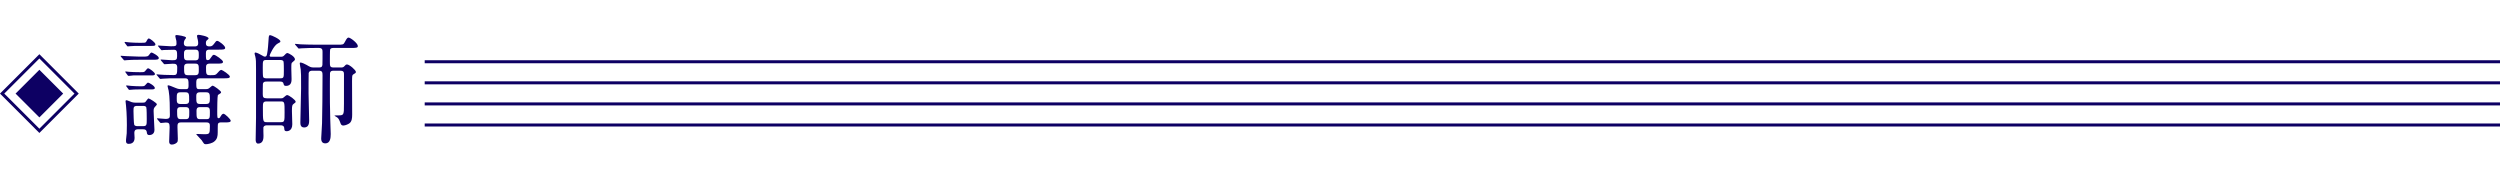 <svg width="830" height="59" viewBox="0 0 830 59" fill="none" xmlns="http://www.w3.org/2000/svg">
<rect x="141" y="20" width="689" height="1" fill="#0D0063"/>
<rect x="141" y="27" width="689" height="1" fill="#0D0063"/>
<rect x="141" y="34" width="689" height="1" fill="#0D0063"/>
<rect x="141" y="41" width="689" height="1" fill="#0D0063"/>
<rect x="5.167" y="31.071" width="11.179" height="11.179" transform="rotate(-45 5.167 31.071)" fill="#0D0063"/>
<rect x="0.707" y="31.071" width="17.485" height="17.485" transform="rotate(-45 0.707 31.071)" stroke="#0D0063"/>
<path d="M74.16 26C75.52 26 76.32 26 76.32 25.44C76.32 24.84 73.8 23.2 73.48 23.2C73.08 23.2 72.52 23.84 72.16 24.28C71.56 24.96 71.4 24.96 69.72 24.96C68.4 24.96 68.4 24.6 68.4 22.24C68.4 21.6 68.64 21.12 69.64 21.12H71.88C73.32 21.12 74.04 21.12 74.04 20.52C74.04 19.92 71.52 18.2 71.04 18.2C70.64 18.2 70.56 18.36 69.68 19.6C69.52 19.84 69.24 19.96 69.04 19.96C68.36 19.96 68.36 19.72 68.36 17.68C68.36 16.96 68.52 16.48 69.56 16.48H72.6C74 16.48 74.76 16.48 74.76 15.88C74.76 15.16 72.64 13.56 72.12 13.56C71.8 13.56 71.68 13.68 70.92 14.72C70.48 15.28 70.16 15.4 69.52 15.4C68.96 15.4 68.36 15.32 68.36 14.36C68.36 13.84 68.44 13.56 68.72 13.36C69.12 13 69.24 12.92 69.24 12.76C69.24 12.04 66.28 11.56 65.96 11.56C65.6 11.56 65.4 11.68 65.4 11.96C65.4 12.2 65.64 13.08 65.68 13.28C65.76 13.68 65.8 14 65.8 14.32C65.8 15.4 65.04 15.4 64.76 15.4H62.24C61.92 15.4 61.04 15.4 61.04 14.36C61.04 13.8 61.24 13.32 61.32 13.24C61.72 12.72 61.76 12.68 61.76 12.52C61.76 11.96 58.8 11.64 58.72 11.64C58.4 11.64 58.2 11.68 58.2 12C58.2 12.24 58.52 13.36 58.56 13.6C58.6 14 58.6 14.32 58.6 14.4C58.6 15.28 58.32 15.36 56.72 15.36C56.04 15.36 53.16 15.12 52.56 15.12C52.52 15.12 52.44 15.16 52.44 15.24C52.44 15.28 52.44 15.28 52.6 15.48L53.36 16.4C53.52 16.6 53.6 16.68 53.72 16.68C53.84 16.68 54.28 16.6 54.4 16.6C54.8 16.56 57.32 16.52 57.68 16.52C58.8 16.52 58.8 17.12 58.8 18.64C58.8 19.84 58.48 20 57.16 20C56.56 20 54 19.76 53.48 19.76C53.4 19.76 53.32 19.8 53.32 19.88C53.32 19.92 53.32 19.92 53.48 20.12L54.28 21.04C54.4 21.24 54.48 21.32 54.64 21.32C54.88 21.32 56.88 21.16 57.24 21.16C58.2 21.16 58.84 21.16 58.84 22.44C58.84 24.64 58.72 24.92 57.6 24.92C55.08 24.92 53.56 24.8 53.04 24.76C52.92 24.72 52.24 24.68 52.12 24.68C52.08 24.68 51.96 24.68 51.96 24.76C51.96 24.84 51.96 24.84 52.16 25.04L52.92 25.96C53.04 26.12 53.12 26.2 53.28 26.2C53.4 26.2 54 26.12 54.12 26.12C55.32 26 57.28 26 58.2 26H61.4C62.6 26 62.6 26.56 62.6 28.56C62.6 29.48 62.24 29.6 61.72 29.6H60.24C59.84 29.6 59.2 29.6 58.4 29.24C56.92 28.64 56.2 28.32 55.8 28.32C55.64 28.32 55.64 28.52 55.64 28.6C55.64 28.84 55.96 29.92 56 30.12C56.36 32.04 56.4 35.92 56.4 38.16C56.4 38.96 56.32 39.48 55 39.48C54.56 39.48 52.32 39.28 52.24 39.28C52.2 39.28 52.12 39.28 52.12 39.4C52.12 39.44 52.12 39.44 52.28 39.64L53.04 40.56C53.2 40.72 53.28 40.84 53.4 40.84C53.56 40.84 54.8 40.68 55.04 40.68C56.04 40.68 56.32 40.92 56.32 42.2C56.32 42.96 56.16 46.32 56.16 47C56.16 47.48 56.32 48 57.08 48C57.88 48 58.52 47.52 58.68 47.36C59.04 47.12 59.04 46.6 59.04 46.08C59.04 45.8 58.92 42.8 58.92 42.2C58.92 41.28 58.92 40.64 60.08 40.64H68.52C69.68 40.64 69.68 41.24 69.68 41.96C69.68 44.48 69.56 44.56 67.76 44.56C67.4 44.56 65.84 44.48 65.56 44.48C65.4 44.48 65.16 44.48 65.16 44.6C65.16 44.68 66.72 46.24 66.96 46.56C67.08 46.72 67.6 47.6 67.76 47.72C67.92 47.84 68.2 47.88 68.36 47.88C69.04 47.88 70.48 47.56 71.16 46.96C72.16 46.16 72.28 45.12 72.28 43.96C72.28 43.76 72.28 41.28 72.36 41.12C72.56 40.64 73.12 40.64 73.44 40.64H74.6C75.72 40.64 76.6 40.64 76.6 40.08C76.6 39.6 74.68 37.76 74.2 37.76C73.76 37.76 73.4 38.36 73.24 38.64C73.04 39.08 72.84 39.24 72.6 39.24C72.12 39.24 72.12 39 72.12 36.88C72.12 36.16 72.16 31.92 72.32 31.64C72.36 31.56 72.44 31.4 72.92 31.16C73.2 31.04 73.4 30.84 73.4 30.6C73.4 30.2 71.04 28.44 70.56 28.44C70.36 28.44 69.64 29.16 69.44 29.28C69.04 29.6 68.52 29.6 68.2 29.6H66.28C65.16 29.6 65.16 29.36 65.16 27.2C65.16 26.24 65.6 26 66.52 26H74.16ZM61.56 30.64C62.8 30.64 62.8 31.24 62.8 33.16C62.8 33.76 62.8 34.52 61.64 34.52H59.88C58.68 34.52 58.68 33.8 58.68 32.72C58.68 31.24 58.68 30.64 59.92 30.64H61.56ZM68.44 30.64C69.6 30.64 69.68 31.24 69.68 32.64C69.68 33.92 69.6 34.52 68.44 34.52H66.36C65.16 34.52 65.16 33.88 65.16 32.12C65.16 31.4 65.16 30.64 66.36 30.64H68.44ZM61.64 35.56C62.84 35.56 62.84 36.28 62.84 37.16C62.84 39.04 62.84 39.56 61.6 39.56H60.04C58.84 39.56 58.8 39 58.8 36.84C58.8 36.24 58.84 35.56 59.96 35.56H61.64ZM68.52 35.56C69.68 35.56 69.68 36.24 69.68 37.28C69.68 39.12 69.68 39.56 68.52 39.56H66.44C65.24 39.56 65.24 39.04 65.24 36.84C65.24 36.2 65.32 35.56 66.4 35.56H68.52ZM64.8 16.48C66 16.48 66 17.16 66 18.32C66 19.36 66 20.04 64.8 20.04H62.28C61.08 20.04 61.08 19.4 61.08 18.2C61.08 17.16 61.08 16.48 62.28 16.48H64.8ZM64.8 21.12C66 21.12 66 21.72 66 23.12C66 24.28 66 24.96 64.8 24.96H62.36C61.12 24.96 61.12 24.36 61.12 22.4C61.12 21.8 61.2 21.12 62.32 21.12H64.8ZM46.16 23.96C44.96 23.96 43.92 23.92 42.76 23.84C42.6 23.8 41.92 23.72 41.72 23.72C41.68 23.72 41.6 23.72 41.6 23.8C41.6 23.92 41.64 23.96 41.68 24.04L42.36 24.96C42.44 25.08 42.52 25.2 42.72 25.2C42.92 25.2 44 25.08 44.28 25.04H50.12C50.92 25.04 51.44 25.04 51.44 24.56C51.44 24 49.56 22.68 49.2 22.68C49 22.68 48.8 22.8 48.48 23.24C47.96 23.96 47.8 23.96 46.88 23.96H46.16ZM47.52 42.92C48.36 42.92 48.68 43.24 48.76 44C48.8 44.36 48.84 44.84 49.6 44.84C50 44.84 51.28 44.68 51.28 43.12C51.28 42.72 51 37.8 51 36.88C51 36.12 51.08 35.88 51.52 35.4C51.84 35.08 52.08 34.8 52.08 34.6C52.08 34.2 49.64 32.68 49.32 32.68C49.04 32.68 48.4 33.8 48.2 33.92C47.92 34.08 47.64 34.08 47.2 34.08H45.04C44.68 34.08 44.28 34.08 43.76 33.92C43.48 33.84 42.28 33.28 42 33.28C41.76 33.28 41.68 33.4 41.68 33.6C41.68 33.84 41.84 34.88 41.84 35.08C42.12 37.76 42.12 41.24 42.12 41.48C42.12 44.08 42.08 44.64 41.84 46.4V46.84C41.84 47.12 41.84 47.76 42.76 47.76C44.68 47.76 44.68 46.12 44.68 45.72C44.68 45.48 44.6 44.36 44.6 44.12C44.6 42.92 45.44 42.92 45.84 42.92H47.52ZM47.44 35.16C47.72 35.16 48.36 35.16 48.56 35.6C48.72 35.96 48.72 38.92 48.72 39.52C48.72 41.52 48.72 41.88 47.44 41.88H45.72C45.4 41.88 44.76 41.88 44.56 41.4C44.4 41 44.32 37.4 44.32 36.88C44.32 35.64 44.32 35.16 45.6 35.16H47.44ZM45.92 14.2C44.8 14.2 44.4 14.16 43.04 14.08C42.84 14.08 41.76 13.92 41.52 13.92C41.44 13.92 41.36 13.96 41.36 14.04C41.36 14.12 41.4 14.2 41.44 14.24L42.12 15.16C42.16 15.28 42.28 15.4 42.44 15.4C42.6 15.4 43.24 15.32 43.4 15.32C44.36 15.24 45.28 15.24 46 15.24H50.28C51.12 15.24 51.6 15.24 51.6 14.72C51.6 14.08 49.72 12.76 49.44 12.76C49.12 12.76 48.88 13.2 48.72 13.52C48.4 14.2 48.32 14.2 47.16 14.2H45.92ZM46.32 18.8C45.44 18.8 43 18.68 42 18.64C41.72 18.64 40.48 18.52 40.2 18.52C40.08 18.52 40.04 18.52 40.04 18.6C40.04 18.68 40.08 18.68 40.2 18.88L41 19.8C41.12 19.96 41.2 20.04 41.36 20.04C41.48 20.04 42.04 19.96 42.2 19.96C43.04 19.88 44.76 19.84 46.16 19.84H50.56C52 19.84 52.72 19.84 52.72 19.24C52.72 18.56 50.56 17.44 50.36 17.44C50.16 17.44 49.92 17.6 49.64 18.04C49.12 18.8 48.92 18.8 47.12 18.8H46.32ZM50.08 29.68C50.88 29.68 51.4 29.68 51.4 29.2C51.4 28.56 49.56 27.44 49.12 27.44C48.96 27.44 48.76 27.64 48.2 28.28C47.88 28.64 47.72 28.64 46.44 28.64C45.32 28.64 44.96 28.6 43.56 28.52C43.36 28.52 42.28 28.36 42.04 28.36C41.96 28.36 41.88 28.4 41.88 28.48C41.88 28.6 41.92 28.64 41.96 28.68L42.64 29.6C42.68 29.72 42.8 29.84 42.96 29.84C43.2 29.84 44.28 29.72 44.52 29.72C45.28 29.68 45.76 29.68 46.52 29.68H50.08ZM93.08 41.6C93.44 41.6 94.28 41.6 94.36 42.48C94.4 43.12 94.4 43.56 95.2 43.56C95.36 43.56 97.04 43.56 97.04 41.24C97.04 40.56 96.92 37.44 96.92 36.84C96.92 35.04 97.04 34.84 97.44 34.52C98 34.12 98.16 34 98.16 33.76C98.16 33.2 95.92 31.56 95.32 31.56C95.08 31.56 94.68 31.92 94.16 32.36C93.84 32.64 93.6 32.64 93.32 32.64H88.6C87.4 32.64 87.24 32.24 87.24 31.24C87.24 30.76 87.24 28 87.28 27.84C87.44 27.08 88.08 27.08 88.48 27.08H93C93.48 27.08 94 27.16 94.12 27.76C94.24 28.24 94.32 28.52 94.96 28.52C96.8 28.52 96.8 26.88 96.8 26.24C96.8 25.72 96.72 23.36 96.72 22.88C96.72 21.12 96.72 20.92 97.08 20.68C97.8 20.08 97.92 19.96 97.92 19.68C97.92 18.72 95.72 17.6 95.44 17.6C95.08 17.6 94.72 18 94.48 18.28C94 18.84 93.68 18.84 93.12 18.84H90.08C89.84 18.84 89.52 18.84 89.52 18.44C89.52 18.24 90.88 15.16 92.16 14.48C93.08 14 93.08 14 93.08 13.72C93.08 13 90.08 11.68 89.76 11.68C89.28 11.68 89.24 11.8 89.16 13.2C89.08 14.28 88.96 16.56 88.68 17.84C88.56 18.48 88.44 18.8 87.96 18.8C87.68 18.8 87.6 18.76 86.76 18.28C86.64 18.2 85.32 17.44 84.84 17.44C84.6 17.44 84.52 17.56 84.52 17.8C84.52 17.96 84.72 18.6 84.76 18.76C85 19.84 85 20.36 85 23V39.08C85 39.72 84.88 46 84.88 46.4C84.88 47.64 85.56 47.68 85.64 47.68C87.48 47.68 87.48 45.84 87.48 45.08C87.48 44.64 87.4 42.72 87.44 42.32C87.48 42.2 87.6 41.6 88.68 41.6H93.08ZM88.48 26C88.16 26 87.52 26 87.36 25.52C87.24 25.24 87.24 23 87.24 22.48C87.24 20.16 87.24 19.92 88.48 19.92H93C93.32 19.92 93.92 19.92 94.12 20.4C94.24 20.68 94.24 22.92 94.24 23.44C94.24 25.76 94.24 26 93 26H88.48ZM88.56 40.56C87.28 40.56 87.28 40.32 87.28 35.76C87.28 34.24 87.28 33.68 88.52 33.68H93.24C94.48 33.68 94.48 33.96 94.48 37.32C94.48 40.24 94.48 40.56 93.24 40.56H88.56ZM110.72 22.4C109.52 22.4 109.52 21.92 109.52 20.44C109.52 19.8 109.52 16.68 109.6 16.44C109.8 15.92 110.36 15.92 110.8 15.92H116.68C118.36 15.92 118.8 15.84 118.8 15.28C118.8 14.36 116.36 12.48 115.72 12.48C115.48 12.48 115.2 12.52 114.48 13.96C114.04 14.84 113.76 14.84 112.16 14.84H105.32C103.04 14.84 100.96 14.76 99.84 14.72C99.56 14.72 98.32 14.56 98.08 14.56C98 14.56 97.92 14.6 97.92 14.68C97.92 14.72 97.92 14.72 98.08 14.92L98.88 15.84C99 16.04 99.08 16.12 99.24 16.12C99.36 16.12 99.96 16.04 100.08 16.04C101.48 15.92 104.16 15.92 105.12 15.92H105.88C107.08 15.92 107.08 16.64 107.08 17.32C107.08 17.8 107.08 21.4 107.04 21.6C106.92 22.36 106.44 22.4 105.88 22.4H104.12C103.28 22.4 103 22.28 101.72 21.52C101.2 21.24 100.24 20.76 99.76 20.76C99.52 20.76 99.52 20.96 99.52 21.08C99.52 21.4 99.8 22.76 99.84 23.04C99.96 24.36 99.96 24.88 99.96 29.36C99.96 31.16 99.72 39 99.72 40.6C99.72 41.2 99.72 42.32 101 42.32C102.64 42.32 102.64 40.64 102.64 39.96C102.64 38.64 102.44 32.36 102.44 31C102.44 30.2 102.44 24.44 102.48 24.24C102.64 23.6 103.12 23.48 103.68 23.48H105.88C106.96 23.48 107.08 23.96 107.08 24.96C107.08 29.76 107 38.2 106.92 40.88C106.92 41.68 106.64 45.2 106.64 45.92C106.64 46.36 106.64 47.6 108 47.6C109.64 47.6 109.8 45.8 109.8 44.48C109.8 43.72 109.64 40.24 109.64 39.52C109.52 35.56 109.52 32.28 109.52 29.96C109.52 29.32 109.52 24.52 109.56 24.24C109.68 23.6 110.12 23.48 110.72 23.48H113C114.16 23.48 114.2 24.04 114.2 24.76C114.2 34.96 114.2 36.12 114.16 36.76C114 38.32 113.76 38.32 111.6 38.32C111.44 38.32 111.04 38.32 111.04 38.4C111.04 38.48 111.8 38.88 111.92 38.96C112.48 39.4 112.64 39.84 113.04 40.88C113.16 41.24 113.36 41.68 113.96 41.68C114.68 41.68 115.76 41.16 116.08 40.88C116.8 40.28 116.92 39.24 116.92 38.08C116.92 36.32 116.88 28.48 116.88 26.88C116.92 25.16 116.88 24.96 117.32 24.68C117.96 24.32 118.16 24.2 118.16 23.88C118.16 23.28 116 21.4 115.2 21.4C114.84 21.4 114.64 21.64 114.36 21.96C114 22.36 113.72 22.4 113.24 22.4H110.72Z" fill="#0D0063"/>
</svg>
